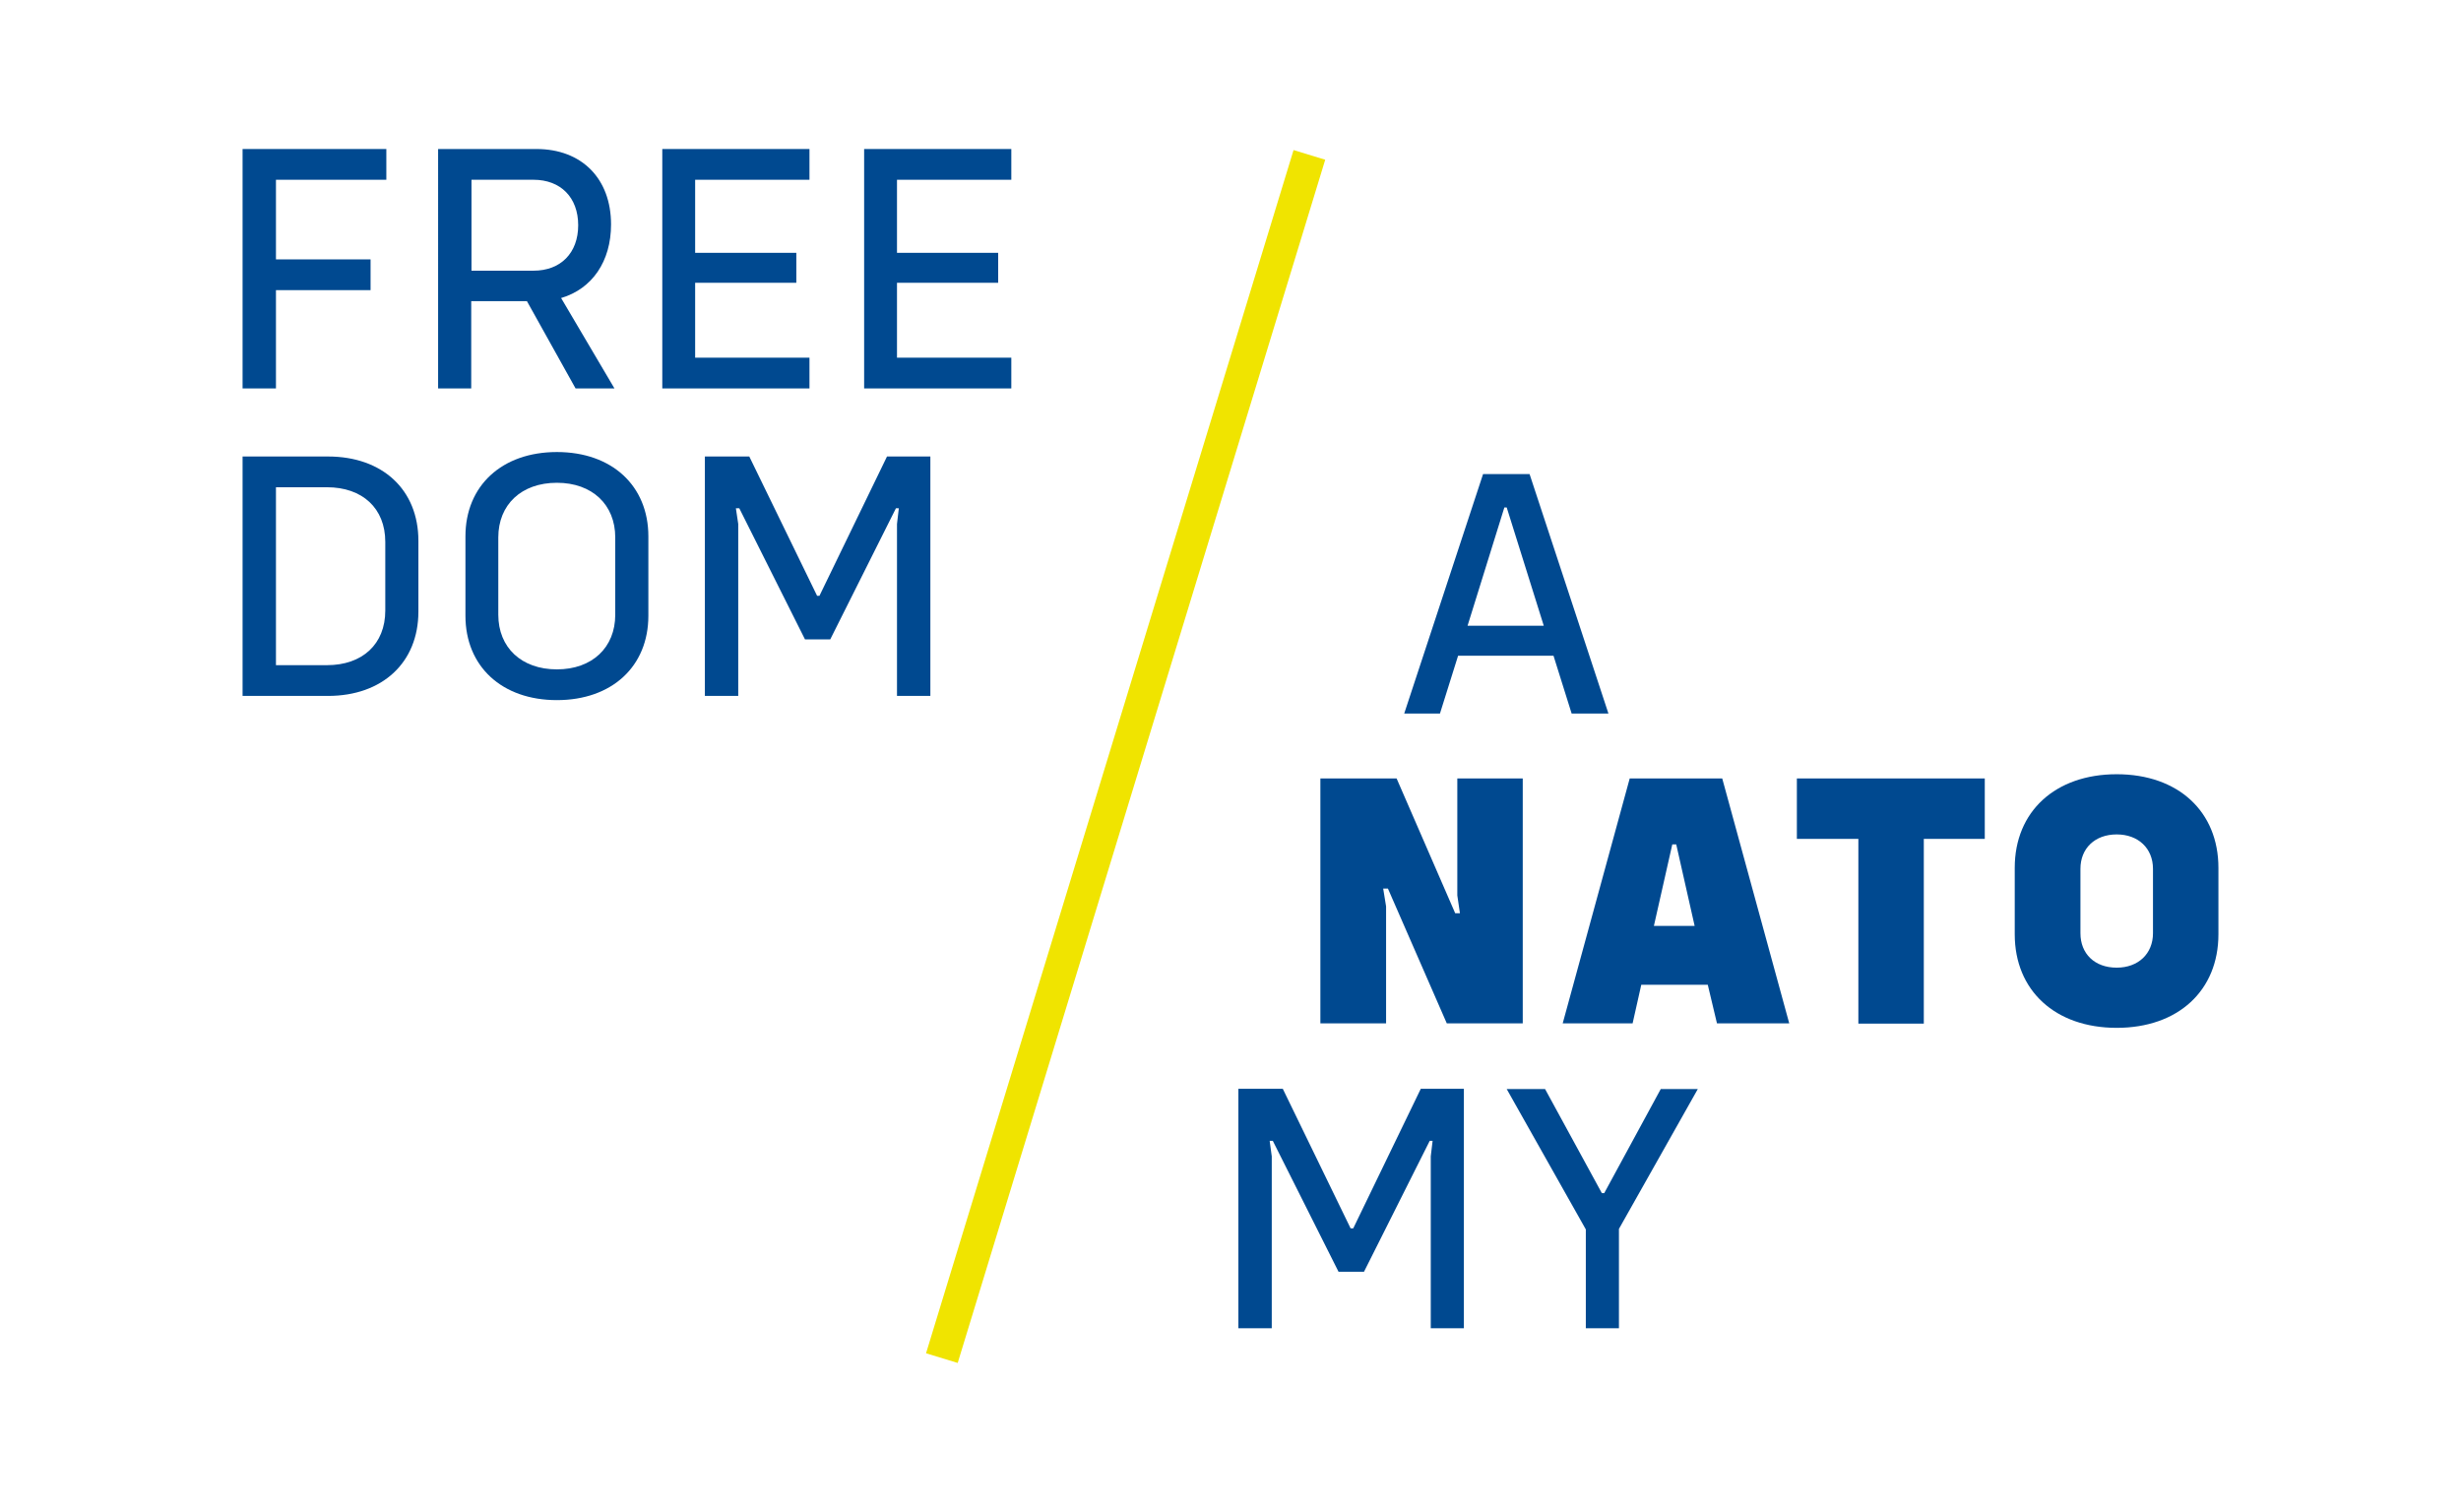 <?xml version="1.0" encoding="utf-8"?>
<!-- Generator: Adobe Illustrator 25.4.1, SVG Export Plug-In . SVG Version: 6.00 Build 0)  -->
<svg version="1.1" id="Livello_1" xmlns="http://www.w3.org/2000/svg" xmlns:xlink="http://www.w3.org/1999/xlink" x="0px" y="0px"
	 viewBox="0 0 936.4 575.5" style="enable-background:new 0 0 936.4 575.5;" xml:space="preserve">
<style type="text/css">
	.st0{fill:#F0E400;}
	.st1{fill:#004990;}
</style>
<g>
	<g>
		
			<rect x="189.2" y="281.6" transform="matrix(0.292 -0.956 0.956 0.292 27.9 613.578)" class="st0" width="478.9" height="12.6"/>
	</g>
	<g>
		<polygon class="st1" points="105,68.4 105,98.7 141,98.7 141,110.4 105,110.4 105,147.8 92.3,147.8 92.3,56.7 147,56.7 147,68.4 
					"/>
	</g>
	<g>
		<path class="st1" d="M200.5,114.6h-21.2v33.2h-12.6V56.7h37.4c17.3,0,28.4,11.3,28.4,28.7c0,14.1-7.2,24.5-19,28l20.3,34.4h-14.8
			L200.5,114.6z M179.3,103H203c10.3,0,17-6.7,17-17.3c0-10.6-6.7-17.3-17-17.3h-23.6V103z"/>
	</g>
	<g>
		<polygon class="st1" points="264.5,68.4 264.5,96.2 303,96.2 303,107.6 264.5,107.6 264.5,136.1 308,136.1 308,147.8 252,147.8 
			252,56.7 308,56.7 308,68.4 		"/>
	</g>
	<g>
		<polygon class="st1" points="341.3,68.4 341.3,96.2 379.8,96.2 379.8,107.6 341.3,107.6 341.3,136.1 384.8,136.1 384.8,147.8 
			328.8,147.8 328.8,56.7 384.8,56.7 384.8,68.4 		"/>
	</g>
	<g>
		<path class="st1" d="M159.2,205.8v26.9c0,19.4-13.7,32.1-34.4,32.1H92.3v-91.1h32.5C145.5,173.7,159.2,186.3,159.2,205.8
			 M146.6,206.2c0-12.8-8.7-20.8-22.2-20.8H105v67.7h19.4c13.5,0,22.2-8,22.2-20.8V206.2z"/>
	</g>
	<g>
		<path class="st1" d="M177.1,234.3v-30.2c0-19.3,13.9-32.1,34.8-32.1s34.8,12.8,34.8,32.1v30.2c0,19.3-13.9,32.1-34.8,32.1
			S177.1,253.6,177.1,234.3 M234.1,233.9v-29.4c0-12.5-8.8-20.8-22.2-20.8c-13.5,0-22.3,8.3-22.3,20.8v29.4
			c0,12.5,8.8,20.8,22.3,20.8C225.3,254.7,234.1,246.4,234.1,233.9"/>
	</g>
	<g>
		<polygon class="st1" points="268.2,173.7 285.1,173.7 310.9,226.7 311.8,226.7 337.5,173.7 354,173.7 354,264.8 341.3,264.8 
			341.3,199.4 342,193.4 340.9,193.4 315.9,243.3 306.3,243.3 281.3,193.4 280,193.4 280.9,199.4 280.9,264.8 268.2,264.8 		"/>
	</g>
	<g>
		<path class="st1" d="M591.1,249.5h-36.3l-6.9,22h-13.6l30-91.1H582l30,91.1h-14L591.1,249.5z M587.4,238.1l-14.1-45h-0.9l-14,45
			H587.4z"/>
	</g>
	<g>
		<polygon class="st1" points="471.2,414.3 488.1,414.3 513.9,467.4 514.9,467.4 540.6,414.3 557,414.3 557,505.4 544.4,505.4 
			544.4,440 545.1,434.1 544,434.1 519,483.9 509.3,483.9 484.3,434.1 483.1,434.1 483.9,440 483.9,505.4 471.2,505.4 		"/>
	</g>
	<g>
		<polygon class="st1" points="603.4,467.8 573.3,414.4 587.9,414.4 609.5,454 610.4,454 631.9,414.4 646,414.4 616,467.6 
			616,505.4 603.4,505.4 		"/>
	</g>
	<g>
		<path class="st1" d="M502.3,296.2h29.1l22.3,51.3h1.8l-1-6.8v-44.5h24.9v93.2h-28.9l-22.4-51.3h-1.8l1.1,6.8v44.5h-25V296.2z"/>
		<path class="st1" d="M649.8,374.7h-25.3l-3.3,14.7h-26.6l25.5-93.2h35.2l25.5,93.2h-27.5L649.8,374.7z M644.8,352.3l-7-31h-1.5
			l-7,31H644.8z"/>
		<path class="st1" d="M755.2,319.2H732v70.3h-24.9v-70.3h-23.4v-23h71.5V319.2z"/>
		<path class="st1" d="M766.6,355.5v-25.3c0-21.4,15.4-35.6,38.8-35.6s38.7,14.2,38.7,35.6v25.3c0,21.4-15.3,35.6-38.7,35.6
			S766.6,376.9,766.6,355.5z M819.2,355.1v-24.5c0-7.8-5.6-13.1-13.8-13.1c-8.3,0-13.8,5.3-13.8,13.1v24.5c0,7.8,5.4,13.1,13.8,13.1
			C813.6,368.2,819.2,362.9,819.2,355.1z"/>
	</g>
</g>
</svg>
